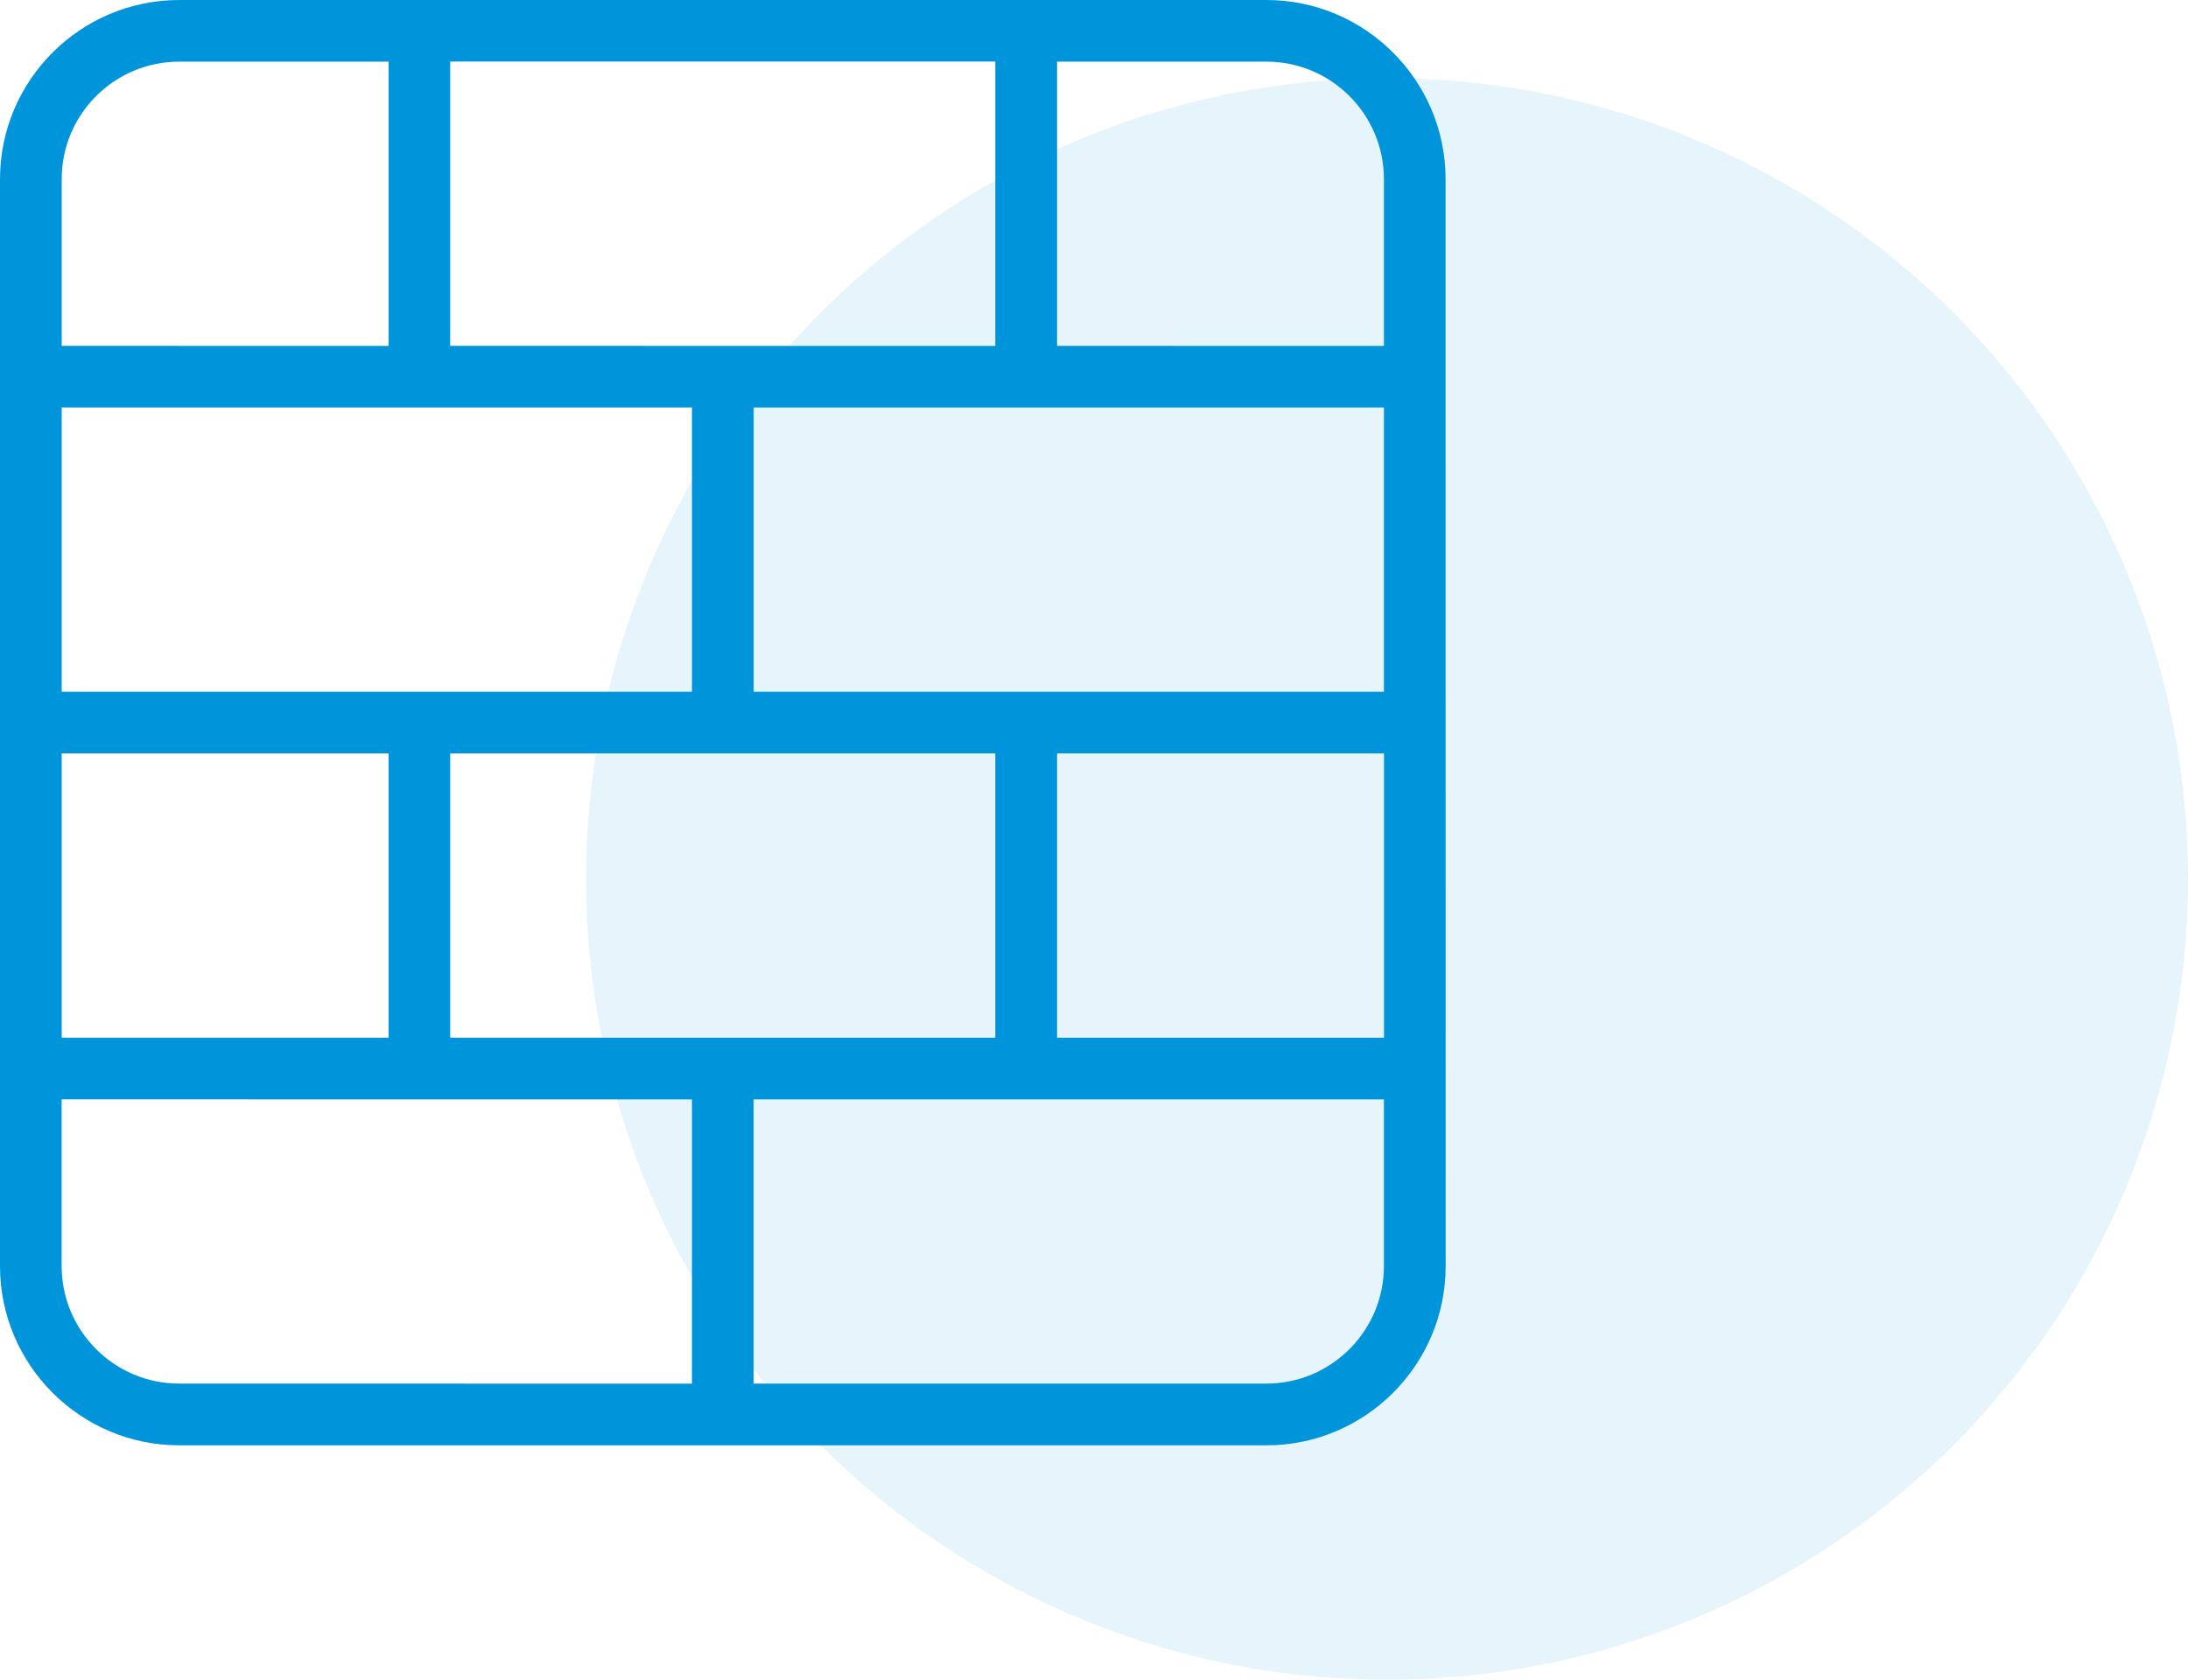 <svg width="56" height="43" viewBox="0 0 56 43" fill="none" xmlns="http://www.w3.org/2000/svg">
<circle opacity="0.1" cx="35.5" cy="22.5" r="20.5" fill="#0094DA"/>
<path d="M36.998 4.586C36.998 2.058 34.94 0 32.412 0H4.587C2.058 0 0 2.058 0 4.586V32.414C0 34.942 2.058 37 4.587 37H32.414C34.942 37 37 34.942 37 32.414L36.998 4.586ZM35.42 28.144V32.414C35.42 34.071 34.071 35.42 32.412 35.42H19.288V28.144H35.42ZM17.71 28.144V35.422L4.587 35.42C2.927 35.42 1.578 34.071 1.578 32.412V28.142L17.71 28.144ZM25.474 19.287V26.566H11.522V19.287H25.474ZM9.946 19.287V26.566H1.579V19.287H9.946ZM17.71 10.431V17.71H1.579V10.431H17.71ZM11.522 8.854V1.576H25.474V8.856L11.522 8.854ZM19.289 17.71V10.431H35.42V17.71H19.289ZM27.055 26.566V19.287H35.422V26.566H27.055ZM27.055 8.854V1.578H32.414C34.072 1.578 35.42 2.927 35.42 4.586V8.856L27.055 8.854ZM1.579 8.854V4.584C1.579 2.926 2.927 1.578 4.586 1.578H9.946V8.856L1.579 8.854Z" fill="#0094DA"/>
</svg>
